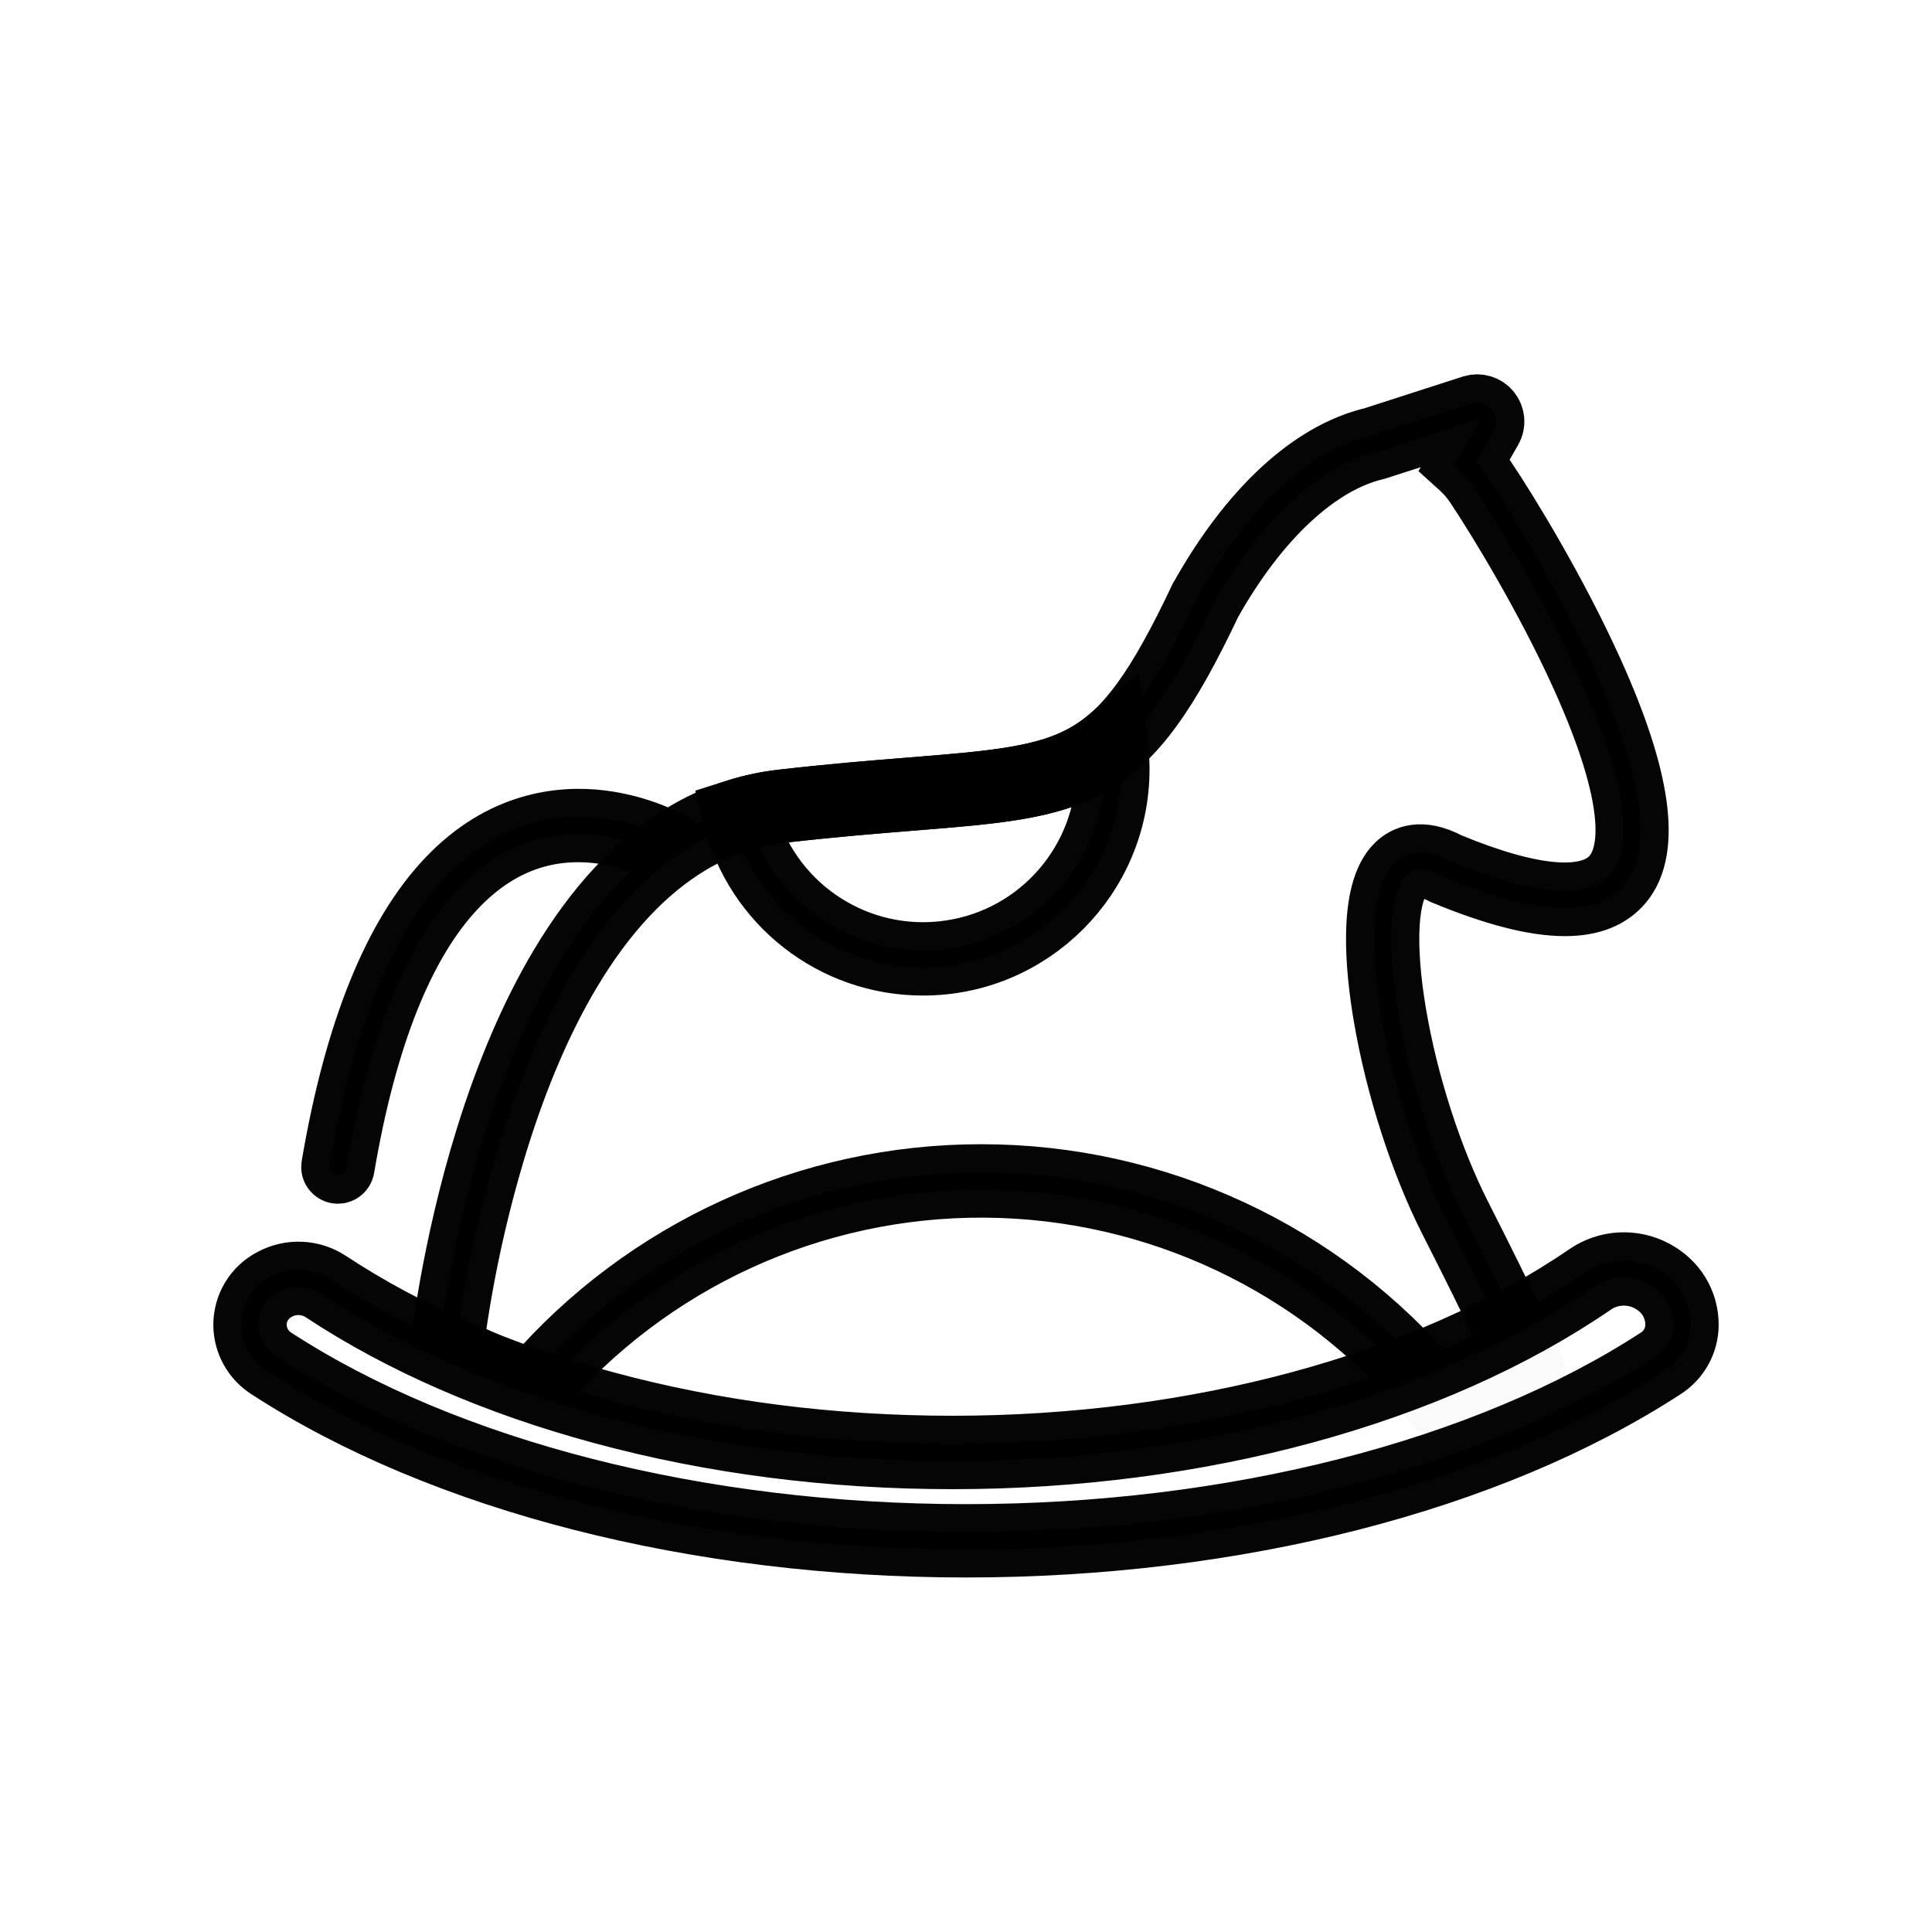 <?xml version="1.0" encoding="UTF-8"?>
<svg width="24px" height="24px" viewBox="0 0 24 24" version="1.1" xmlns="http://www.w3.org/2000/svg" xmlns:xlink="http://www.w3.org/1999/xlink">
    <title>hotel-kidpark-icon</title>
    <g id="页面-1" stroke="none" stroke-width="1" fill="none" fill-rule="evenodd">
        <g id="icon" transform="translate(-104, -81)">
            <g id="hotel-kidpark-icon" transform="translate(104, 81)">
                <rect id="矩形" fill="#FFFFFF" x="0" y="0" width="24" height="24"></rect>
                <g id="木马" transform="translate(3, 5)" fill-rule="nonzero">
                    <path d="M1.198,9.603 C1.192,9.603 1.185,9.603 1.179,9.602 C1.152,9.597 1.127,9.581 1.111,9.559 C1.095,9.536 1.088,9.508 1.093,9.48 C1.376,7.812 1.861,6.607 2.536,5.897 C3.215,5.182 3.961,5.105 4.467,5.166 C5.013,5.232 5.394,5.465 5.41,5.475 C5.458,5.506 5.473,5.57 5.443,5.619 C5.412,5.668 5.349,5.683 5.299,5.654 C5.032,5.506 4.738,5.411 4.434,5.376 C3.771,5.298 3.184,5.522 2.689,6.043 C2.044,6.721 1.577,7.89 1.302,9.515 C1.293,9.566 1.249,9.603 1.198,9.603 L1.198,9.603 Z" id="路径" stroke="#000000" stroke-width="0.7" fill="#000000" opacity="0.98"></path>
                    <path d="M15.394,0.991 C15.339,0.907 15.273,0.83 15.198,0.762 L15.465,0.301 C15.491,0.254 15.487,0.196 15.453,0.154 C15.419,0.112 15.363,0.095 15.312,0.112 L14.076,0.509 C13.408,0.665 12.635,1.277 11.974,2.456 C10.711,5.129 10.221,4.611 6.715,5.014 C6.295,5.063 5.891,5.201 5.53,5.42 C3.054,6.905 2.548,11.768 2.548,11.768 C2.893,11.957 3.254,12.115 3.627,12.241 C4.966,10.668 6.96,9.671 9.187,9.671 C11.446,9.671 13.466,10.697 14.806,12.31 C15.55,12.182 15.999,12.085 15.999,12.085 C15.999,12.085 15.999,11.941 15.079,10.131 C14.159,8.32 13.671,5.101 14.964,5.791 C19.533,7.687 16.026,1.94 15.394,0.991 Z" id="路径" fill="#FFFFFF" opacity="0.98"></path>
                    <path d="M14.762,12.423 L14.723,12.376 C13.367,10.741 11.356,9.789 9.231,9.776 C7.106,9.763 5.084,10.691 3.707,12.31 L3.661,12.364 L3.593,12.341 C3.214,12.213 2.848,12.052 2.497,11.861 L2.436,11.827 L2.443,11.758 C2.445,11.745 2.576,10.515 3.01,9.12 C3.265,8.299 3.574,7.581 3.929,6.985 C4.375,6.235 4.896,5.678 5.476,5.33 C5.85,5.104 6.269,4.961 6.704,4.91 C7.329,4.838 7.852,4.796 8.314,4.759 C9.36,4.675 9.992,4.624 10.492,4.331 C10.976,4.046 11.352,3.526 11.879,2.412 L11.883,2.406 C12.502,1.301 13.27,0.592 14.048,0.408 L15.279,0.011 C15.372,-0.018 15.473,0.012 15.534,0.088 C15.595,0.164 15.604,0.269 15.555,0.354 L15.33,0.744 C15.386,0.802 15.437,0.865 15.481,0.933 C15.766,1.358 16.364,2.34 16.807,3.319 C17.412,4.654 17.538,5.551 17.18,5.986 C17.019,6.181 16.774,6.279 16.44,6.279 C16.054,6.279 15.551,6.149 14.922,5.888 L14.913,5.884 C14.619,5.727 14.509,5.834 14.472,5.87 C14.26,6.078 14.222,6.721 14.369,7.59 C14.514,8.448 14.815,9.38 15.171,10.082 C15.763,11.247 16.103,11.976 16.103,12.084 L16.103,12.169 L16.019,12.187 C16.015,12.188 15.56,12.287 14.822,12.413 L14.762,12.423 Z M9.187,9.564 C11.369,9.562 13.441,10.525 14.847,12.195 C15.334,12.11 15.69,12.04 15.861,12.005 C15.794,11.833 15.592,11.373 14.984,10.178 C14.618,9.458 14.311,8.503 14.162,7.625 C14.067,7.066 13.961,6.075 14.325,5.719 C14.442,5.605 14.655,5.508 15.009,5.695 C16.052,6.127 16.747,6.181 17.018,5.851 C17.225,5.599 17.324,4.97 16.616,3.406 C16.178,2.439 15.587,1.47 15.307,1.05 C15.256,0.973 15.196,0.903 15.128,0.84 L15.065,0.783 L15.374,0.248 C15.38,0.239 15.379,0.228 15.372,0.22 C15.366,0.211 15.355,0.208 15.345,0.212 L14.105,0.611 L14.101,0.612 C13.391,0.778 12.651,1.467 12.069,2.505 C11.004,4.754 10.438,4.8 8.33,4.969 C7.871,5.006 7.35,5.048 6.727,5.119 C6.323,5.166 5.933,5.3 5.584,5.511 C5.035,5.84 4.539,6.372 4.111,7.091 C3.765,7.671 3.463,8.374 3.213,9.179 C2.958,10.005 2.774,10.851 2.661,11.708 C2.961,11.868 3.273,12.004 3.594,12.116 C5,10.494 7.041,9.563 9.187,9.564 L9.187,9.564 Z" id="形状" stroke="#000000" stroke-width="0.7" fill="#000000" opacity="0.98"></path>
                    <path d="M8.834,13.043 C5.744,13.043 2.966,12.248 1.048,10.983 C0.648,10.719 0.106,10.992 0.106,11.458 C0.107,11.653 0.207,11.833 0.371,11.938 C2.446,13.284 5.542,14.14 9,14.14 C12.458,14.14 15.554,13.284 17.629,11.938 C17.793,11.833 17.893,11.653 17.894,11.458 C17.894,10.893 17.231,10.566 16.752,10.894 C14.83,12.211 11.996,13.043 8.834,13.043 L8.834,13.043 Z" id="路径" fill="#FFFFFF" opacity="0.98"></path>
                    <path d="M9,14.246 C5.651,14.246 2.486,13.437 0.314,12.026 C0.119,11.902 0.001,11.688 4.97456721e-07,11.458 C-0,11.207 0.139,10.977 0.362,10.862 C0.597,10.735 0.883,10.747 1.106,10.894 C2.071,11.53 3.222,12.032 4.529,12.385 C5.884,12.752 7.333,12.937 8.834,12.937 C11.851,12.937 14.716,12.161 16.692,10.807 C16.953,10.628 17.291,10.609 17.57,10.757 C17.839,10.899 18,11.161 18,11.458 C17.999,11.688 17.881,11.902 17.686,12.026 C15.514,13.438 12.349,14.246 9,14.246 Z M0.707,10.986 C0.621,10.986 0.537,11.007 0.462,11.048 C0.308,11.127 0.212,11.285 0.211,11.458 C0.213,11.617 0.295,11.765 0.429,11.849 C2.568,13.238 5.692,14.035 9,14.035 C12.308,14.035 15.432,13.238 17.572,11.849 C17.706,11.764 17.788,11.617 17.789,11.458 C17.789,11.241 17.671,11.049 17.472,10.944 C17.262,10.832 17.007,10.846 16.812,10.981 C14.801,12.359 11.894,13.149 8.834,13.149 C7.314,13.149 5.847,12.961 4.474,12.589 C3.146,12.23 1.973,11.719 0.99,11.071 C0.906,11.016 0.807,10.986 0.707,10.986 L0.707,10.986 Z" id="形状" stroke="#000000" stroke-width="0.7" fill="#000000" opacity="0.98"></path>
                    <path d="M8.468,7.017 C7.338,7.019 6.352,6.249 6.08,5.152 L6.056,5.056 L6.151,5.026 C6.331,4.97 6.516,4.931 6.703,4.91 C7.329,4.838 7.851,4.796 8.313,4.759 C9.526,4.661 10.195,4.607 10.736,4.158 L10.883,4.036 L10.908,4.225 C10.923,4.335 10.93,4.445 10.93,4.555 C10.93,5.912 9.826,7.017 8.468,7.017 L8.468,7.017 Z M6.311,5.199 C6.631,6.27 7.688,6.944 8.794,6.782 C9.9,6.621 10.719,5.672 10.719,4.555 C10.719,4.516 10.718,4.477 10.716,4.437 C10.156,4.822 9.478,4.877 8.33,4.969 C7.87,5.006 7.349,5.048 6.728,5.119 C6.587,5.135 6.448,5.162 6.311,5.199 L6.311,5.199 Z" id="形状" stroke="#000000" stroke-width="0.7" fill="#000000" opacity="0.98"></path>
                    <path d="M4.328,7.948 C4.318,7.948 4.308,7.947 4.299,7.944 C4.272,7.937 4.249,7.919 4.236,7.894 C4.222,7.87 4.219,7.841 4.226,7.814 C4.49,6.869 5.255,6.247 5.287,6.221 C5.332,6.19 5.394,6.199 5.429,6.242 C5.463,6.285 5.459,6.347 5.419,6.385 C5.409,6.393 4.674,6.994 4.43,7.87 C4.417,7.916 4.375,7.948 4.328,7.948 L4.328,7.948 Z" id="路径" fill="#FFFFFF" opacity="0.9"></path>
                    <path d="M4.069,8.295 C4.069,8.386 4.143,8.46 4.234,8.46 C4.325,8.46 4.399,8.386 4.399,8.295 C4.399,8.204 4.325,8.13 4.234,8.13 C4.143,8.13 4.069,8.204 4.069,8.295 Z" id="路径" fill="#FFFFFF" opacity="0.9"></path>
                </g>
            </g>
        </g>
    </g>
</svg>
